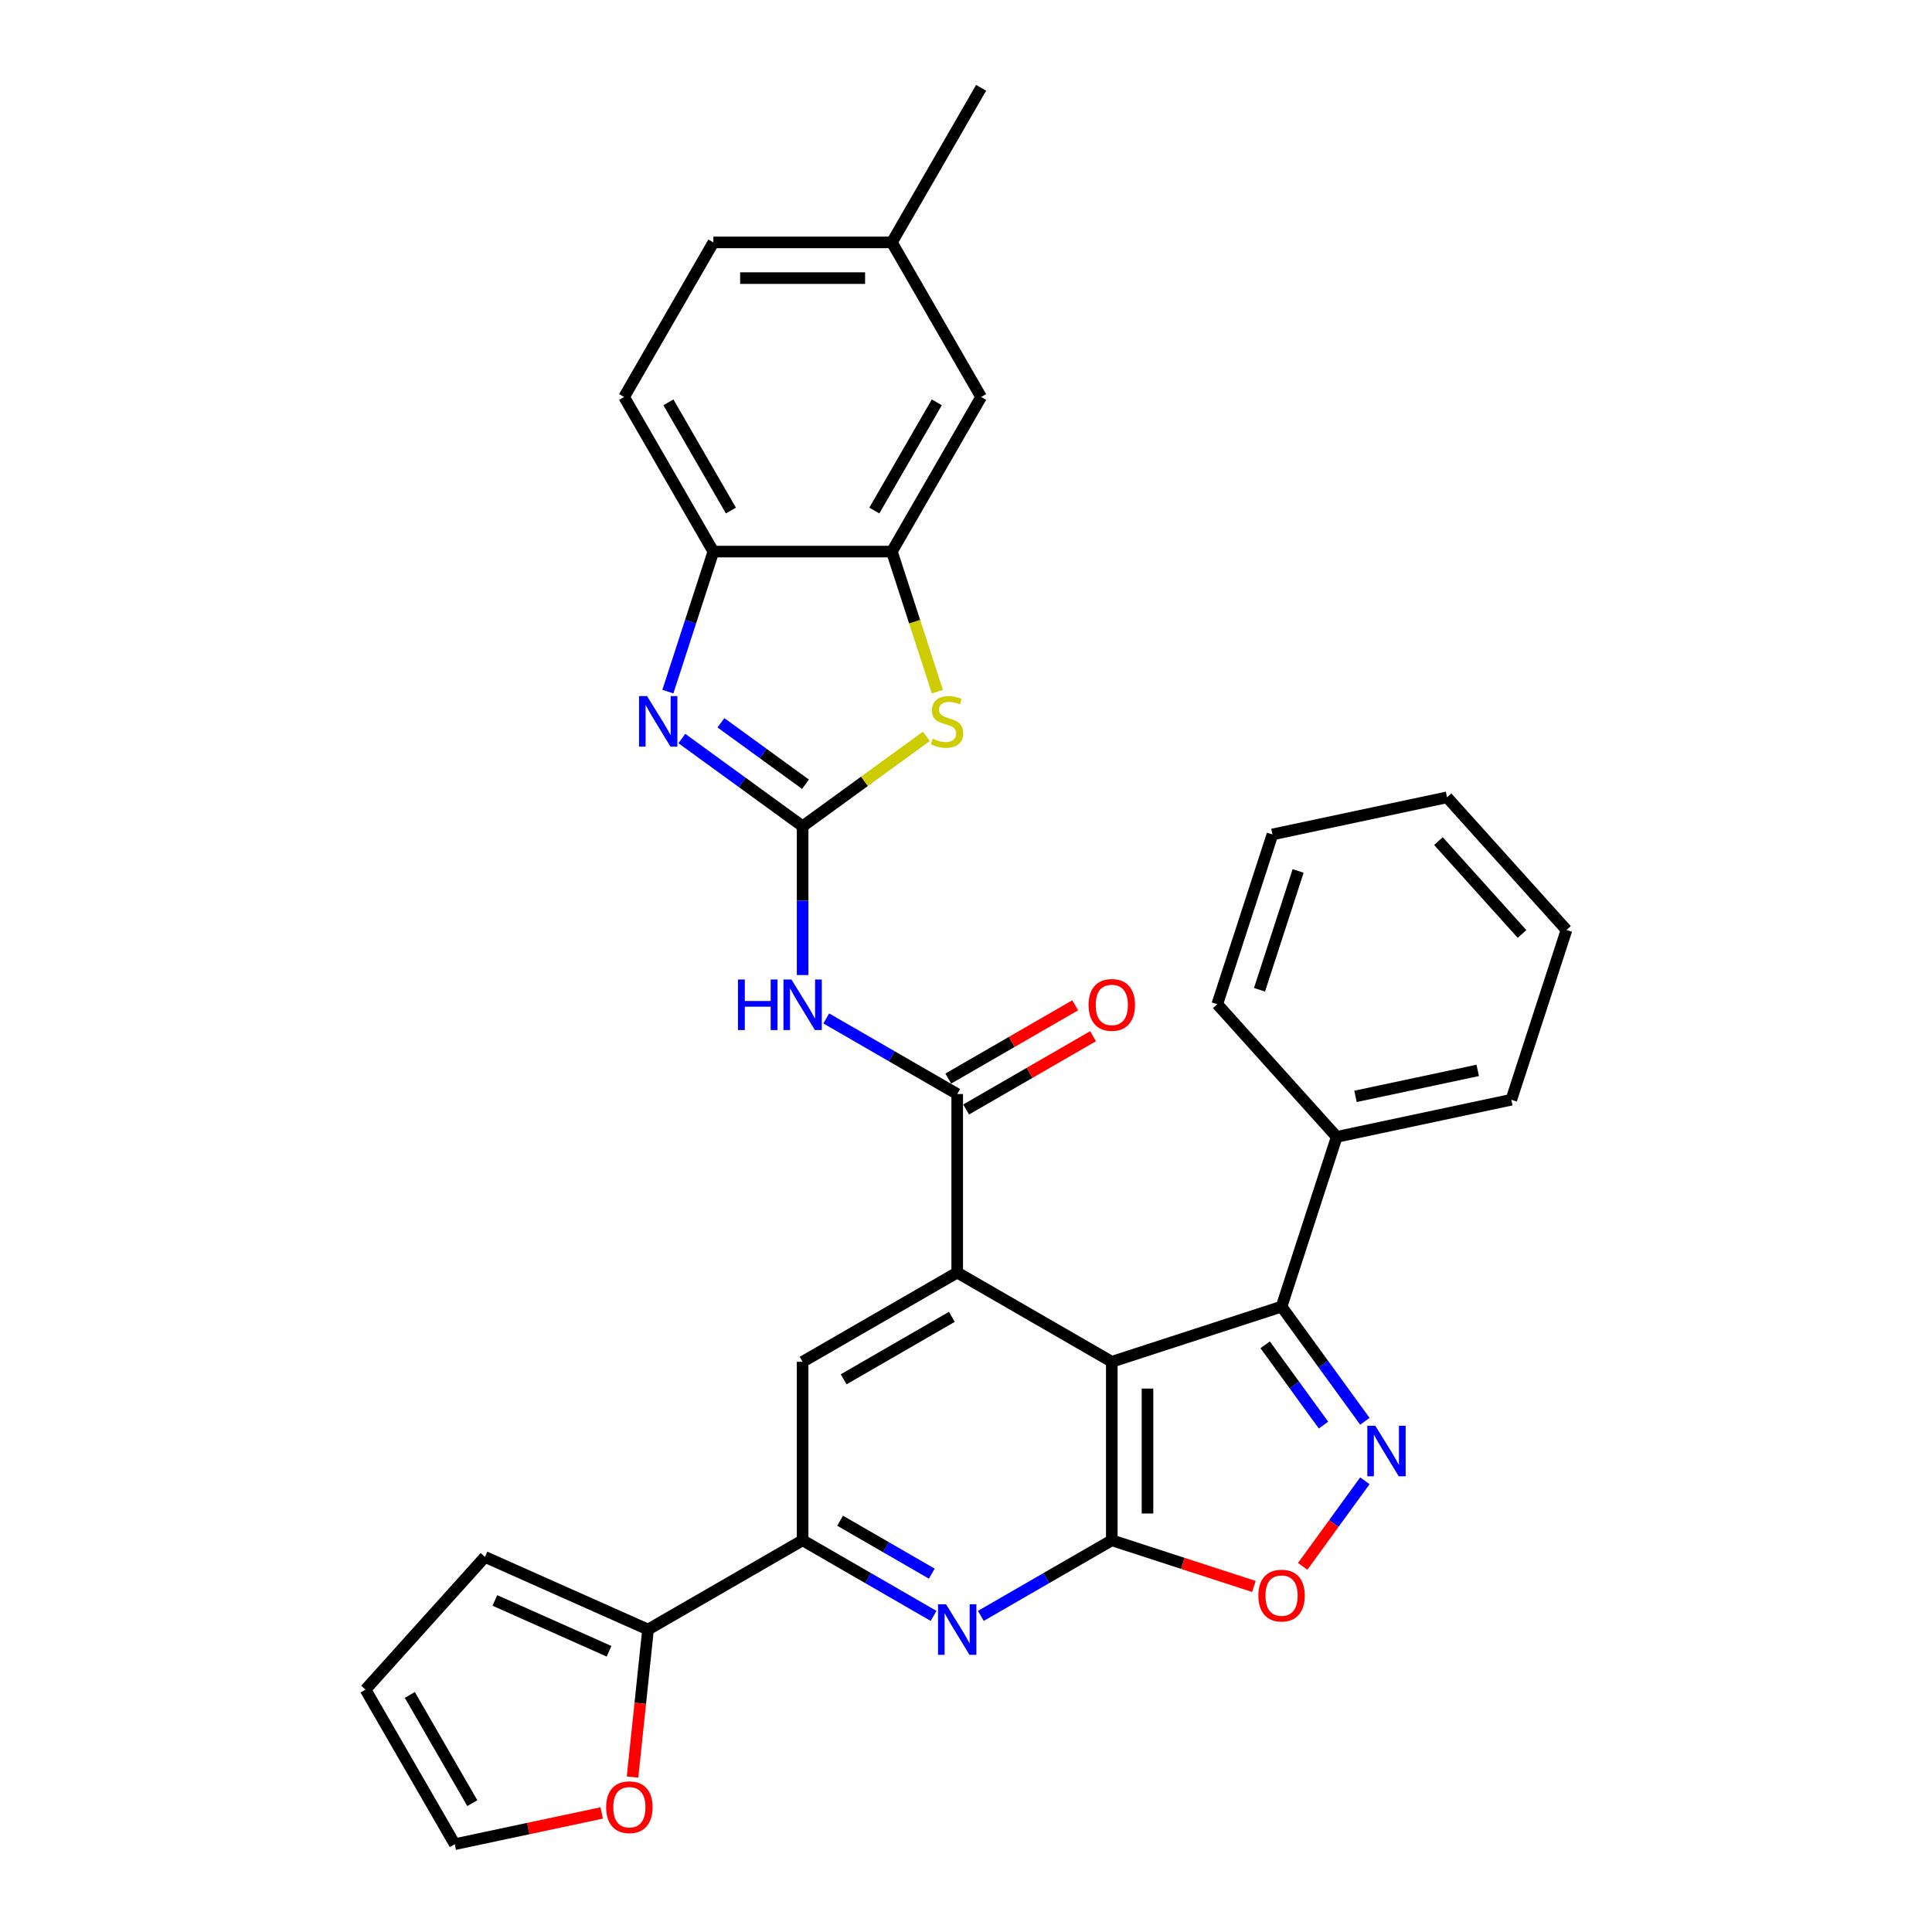 <?xml version='1.0' encoding='iso-8859-1'?>
<svg version='1.1' baseProfile='full'
              xmlns='http://www.w3.org/2000/svg'
                      xmlns:rdkit='http://www.rdkit.org/xml'
                      xmlns:xlink='http://www.w3.org/1999/xlink'
                  xml:space='preserve'
width='1000px' height='1000px' viewBox='0 0 1000 1000'>
<!-- END OF HEADER -->
<rect style='opacity:1.0;fill:#FFFFFF;stroke:none' width='1000' height='1000' x='0' y='0'> </rect>
<path class='bond-1' d='M 575.463,704.858 L 575.463,797.252' style='fill:none;fill-rule:evenodd;stroke:#000000;stroke-width:6px;stroke-linecap:butt;stroke-linejoin:miter;stroke-opacity:1' />
<path class='bond-1' d='M 593.942,718.717 L 593.942,783.393' style='fill:none;fill-rule:evenodd;stroke:#000000;stroke-width:6px;stroke-linecap:butt;stroke-linejoin:miter;stroke-opacity:1' />
<path class='bond-2' d='M 575.463,704.858 L 495.448,658.662' style='fill:none;fill-rule:evenodd;stroke:#000000;stroke-width:6px;stroke-linecap:butt;stroke-linejoin:miter;stroke-opacity:1' />
<path class='bond-4' d='M 575.463,704.858 L 663.334,676.307' style='fill:none;fill-rule:evenodd;stroke:#000000;stroke-width:6px;stroke-linecap:butt;stroke-linejoin:miter;stroke-opacity:1' />
<path class='bond-0' d='M 415.433,427.678 L 415.433,466.179' style='fill:none;fill-rule:evenodd;stroke:#000000;stroke-width:6px;stroke-linecap:butt;stroke-linejoin:miter;stroke-opacity:1' />
<path class='bond-0' d='M 415.433,466.179 L 415.433,504.679' style='fill:none;fill-rule:evenodd;stroke:#0000FF;stroke-width:6px;stroke-linecap:butt;stroke-linejoin:miter;stroke-opacity:1' />
<path class='bond-5' d='M 415.433,427.678 L 384.175,404.968' style='fill:none;fill-rule:evenodd;stroke:#000000;stroke-width:6px;stroke-linecap:butt;stroke-linejoin:miter;stroke-opacity:1' />
<path class='bond-5' d='M 384.175,404.968 L 352.918,382.259' style='fill:none;fill-rule:evenodd;stroke:#0000FF;stroke-width:6px;stroke-linecap:butt;stroke-linejoin:miter;stroke-opacity:1' />
<path class='bond-5' d='M 416.917,405.916 L 395.037,390.019' style='fill:none;fill-rule:evenodd;stroke:#000000;stroke-width:6px;stroke-linecap:butt;stroke-linejoin:miter;stroke-opacity:1' />
<path class='bond-5' d='M 395.037,390.019 L 373.157,374.122' style='fill:none;fill-rule:evenodd;stroke:#0000FF;stroke-width:6px;stroke-linecap:butt;stroke-linejoin:miter;stroke-opacity:1' />
<path class='bond-9' d='M 415.433,427.678 L 447.457,404.411' style='fill:none;fill-rule:evenodd;stroke:#000000;stroke-width:6px;stroke-linecap:butt;stroke-linejoin:miter;stroke-opacity:1' />
<path class='bond-9' d='M 447.457,404.411 L 479.482,381.144' style='fill:none;fill-rule:evenodd;stroke:#CCCC00;stroke-width:6px;stroke-linecap:butt;stroke-linejoin:miter;stroke-opacity:1' />
<path class='bond-8' d='M 575.463,797.252 L 541.572,816.819' style='fill:none;fill-rule:evenodd;stroke:#000000;stroke-width:6px;stroke-linecap:butt;stroke-linejoin:miter;stroke-opacity:1' />
<path class='bond-8' d='M 541.572,816.819 L 507.681,836.386' style='fill:none;fill-rule:evenodd;stroke:#0000FF;stroke-width:6px;stroke-linecap:butt;stroke-linejoin:miter;stroke-opacity:1' />
<path class='bond-10' d='M 575.463,797.252 L 612.238,809.201' style='fill:none;fill-rule:evenodd;stroke:#000000;stroke-width:6px;stroke-linecap:butt;stroke-linejoin:miter;stroke-opacity:1' />
<path class='bond-10' d='M 612.238,809.201 L 649.013,821.15' style='fill:none;fill-rule:evenodd;stroke:#FF0000;stroke-width:6px;stroke-linecap:butt;stroke-linejoin:miter;stroke-opacity:1' />
<path class='bond-6' d='M 495.448,658.662 L 495.448,566.268' style='fill:none;fill-rule:evenodd;stroke:#000000;stroke-width:6px;stroke-linecap:butt;stroke-linejoin:miter;stroke-opacity:1' />
<path class='bond-12' d='M 495.448,658.662 L 415.433,704.858' style='fill:none;fill-rule:evenodd;stroke:#000000;stroke-width:6px;stroke-linecap:butt;stroke-linejoin:miter;stroke-opacity:1' />
<path class='bond-12' d='M 492.685,681.594 L 436.675,713.932' style='fill:none;fill-rule:evenodd;stroke:#000000;stroke-width:6px;stroke-linecap:butt;stroke-linejoin:miter;stroke-opacity:1' />
<path class='bond-3' d='M 706.458,735.662 L 684.896,705.985' style='fill:none;fill-rule:evenodd;stroke:#0000FF;stroke-width:6px;stroke-linecap:butt;stroke-linejoin:miter;stroke-opacity:1' />
<path class='bond-3' d='M 684.896,705.985 L 663.334,676.307' style='fill:none;fill-rule:evenodd;stroke:#000000;stroke-width:6px;stroke-linecap:butt;stroke-linejoin:miter;stroke-opacity:1' />
<path class='bond-3' d='M 685.04,737.621 L 669.947,716.846' style='fill:none;fill-rule:evenodd;stroke:#0000FF;stroke-width:6px;stroke-linecap:butt;stroke-linejoin:miter;stroke-opacity:1' />
<path class='bond-3' d='M 669.947,716.846 L 654.853,696.072' style='fill:none;fill-rule:evenodd;stroke:#000000;stroke-width:6px;stroke-linecap:butt;stroke-linejoin:miter;stroke-opacity:1' />
<path class='bond-32' d='M 706.458,766.448 L 690.369,788.593' style='fill:none;fill-rule:evenodd;stroke:#0000FF;stroke-width:6px;stroke-linecap:butt;stroke-linejoin:miter;stroke-opacity:1' />
<path class='bond-32' d='M 690.369,788.593 L 674.28,810.738' style='fill:none;fill-rule:evenodd;stroke:#FF0000;stroke-width:6px;stroke-linecap:butt;stroke-linejoin:miter;stroke-opacity:1' />
<path class='bond-19' d='M 663.334,676.307 L 691.885,588.436' style='fill:none;fill-rule:evenodd;stroke:#000000;stroke-width:6px;stroke-linecap:butt;stroke-linejoin:miter;stroke-opacity:1' />
<path class='bond-14' d='M 345.687,357.978 L 357.461,321.739' style='fill:none;fill-rule:evenodd;stroke:#0000FF;stroke-width:6px;stroke-linecap:butt;stroke-linejoin:miter;stroke-opacity:1' />
<path class='bond-14' d='M 357.461,321.739 L 369.236,285.5' style='fill:none;fill-rule:evenodd;stroke:#000000;stroke-width:6px;stroke-linecap:butt;stroke-linejoin:miter;stroke-opacity:1' />
<path class='bond-7' d='M 495.448,566.268 L 461.557,546.701' style='fill:none;fill-rule:evenodd;stroke:#000000;stroke-width:6px;stroke-linecap:butt;stroke-linejoin:miter;stroke-opacity:1' />
<path class='bond-7' d='M 461.557,546.701 L 427.666,527.134' style='fill:none;fill-rule:evenodd;stroke:#0000FF;stroke-width:6px;stroke-linecap:butt;stroke-linejoin:miter;stroke-opacity:1' />
<path class='bond-17' d='M 500.068,574.27 L 532.915,555.306' style='fill:none;fill-rule:evenodd;stroke:#000000;stroke-width:6px;stroke-linecap:butt;stroke-linejoin:miter;stroke-opacity:1' />
<path class='bond-17' d='M 532.915,555.306 L 565.762,536.341' style='fill:none;fill-rule:evenodd;stroke:#FF0000;stroke-width:6px;stroke-linecap:butt;stroke-linejoin:miter;stroke-opacity:1' />
<path class='bond-17' d='M 490.828,558.267 L 523.675,539.303' style='fill:none;fill-rule:evenodd;stroke:#000000;stroke-width:6px;stroke-linecap:butt;stroke-linejoin:miter;stroke-opacity:1' />
<path class='bond-17' d='M 523.675,539.303 L 556.522,520.338' style='fill:none;fill-rule:evenodd;stroke:#FF0000;stroke-width:6px;stroke-linecap:butt;stroke-linejoin:miter;stroke-opacity:1' />
<path class='bond-33' d='M 483.215,836.386 L 449.324,816.819' style='fill:none;fill-rule:evenodd;stroke:#0000FF;stroke-width:6px;stroke-linecap:butt;stroke-linejoin:miter;stroke-opacity:1' />
<path class='bond-33' d='M 449.324,816.819 L 415.433,797.252' style='fill:none;fill-rule:evenodd;stroke:#000000;stroke-width:6px;stroke-linecap:butt;stroke-linejoin:miter;stroke-opacity:1' />
<path class='bond-33' d='M 482.287,814.513 L 458.563,800.816' style='fill:none;fill-rule:evenodd;stroke:#0000FF;stroke-width:6px;stroke-linecap:butt;stroke-linejoin:miter;stroke-opacity:1' />
<path class='bond-33' d='M 458.563,800.816 L 434.84,787.119' style='fill:none;fill-rule:evenodd;stroke:#000000;stroke-width:6px;stroke-linecap:butt;stroke-linejoin:miter;stroke-opacity:1' />
<path class='bond-13' d='M 485.191,358.015 L 473.41,321.757' style='fill:none;fill-rule:evenodd;stroke:#CCCC00;stroke-width:6px;stroke-linecap:butt;stroke-linejoin:miter;stroke-opacity:1' />
<path class='bond-13' d='M 473.41,321.757 L 461.63,285.5' style='fill:none;fill-rule:evenodd;stroke:#000000;stroke-width:6px;stroke-linecap:butt;stroke-linejoin:miter;stroke-opacity:1' />
<path class='bond-11' d='M 415.433,797.252 L 415.433,704.858' style='fill:none;fill-rule:evenodd;stroke:#000000;stroke-width:6px;stroke-linecap:butt;stroke-linejoin:miter;stroke-opacity:1' />
<path class='bond-15' d='M 415.433,797.252 L 335.418,843.449' style='fill:none;fill-rule:evenodd;stroke:#000000;stroke-width:6px;stroke-linecap:butt;stroke-linejoin:miter;stroke-opacity:1' />
<path class='bond-18' d='M 461.63,285.5 L 507.826,205.485' style='fill:none;fill-rule:evenodd;stroke:#000000;stroke-width:6px;stroke-linecap:butt;stroke-linejoin:miter;stroke-opacity:1' />
<path class='bond-18' d='M 452.556,264.258 L 484.894,208.247' style='fill:none;fill-rule:evenodd;stroke:#000000;stroke-width:6px;stroke-linecap:butt;stroke-linejoin:miter;stroke-opacity:1' />
<path class='bond-36' d='M 461.63,285.5 L 369.236,285.5' style='fill:none;fill-rule:evenodd;stroke:#000000;stroke-width:6px;stroke-linecap:butt;stroke-linejoin:miter;stroke-opacity:1' />
<path class='bond-23' d='M 369.236,285.5 L 323.04,205.485' style='fill:none;fill-rule:evenodd;stroke:#000000;stroke-width:6px;stroke-linecap:butt;stroke-linejoin:miter;stroke-opacity:1' />
<path class='bond-23' d='M 378.31,264.258 L 345.972,208.247' style='fill:none;fill-rule:evenodd;stroke:#000000;stroke-width:6px;stroke-linecap:butt;stroke-linejoin:miter;stroke-opacity:1' />
<path class='bond-16' d='M 335.418,843.449 L 331.406,881.622' style='fill:none;fill-rule:evenodd;stroke:#000000;stroke-width:6px;stroke-linecap:butt;stroke-linejoin:miter;stroke-opacity:1' />
<path class='bond-16' d='M 331.406,881.622 L 327.394,919.795' style='fill:none;fill-rule:evenodd;stroke:#FF0000;stroke-width:6px;stroke-linecap:butt;stroke-linejoin:miter;stroke-opacity:1' />
<path class='bond-20' d='M 335.418,843.449 L 251.012,805.869' style='fill:none;fill-rule:evenodd;stroke:#000000;stroke-width:6px;stroke-linecap:butt;stroke-linejoin:miter;stroke-opacity:1' />
<path class='bond-20' d='M 315.241,854.693 L 256.157,828.387' style='fill:none;fill-rule:evenodd;stroke:#000000;stroke-width:6px;stroke-linecap:butt;stroke-linejoin:miter;stroke-opacity:1' />
<path class='bond-21' d='M 311.439,938.38 L 273.413,946.463' style='fill:none;fill-rule:evenodd;stroke:#FF0000;stroke-width:6px;stroke-linecap:butt;stroke-linejoin:miter;stroke-opacity:1' />
<path class='bond-21' d='M 273.413,946.463 L 235.386,954.545' style='fill:none;fill-rule:evenodd;stroke:#000000;stroke-width:6px;stroke-linecap:butt;stroke-linejoin:miter;stroke-opacity:1' />
<path class='bond-24' d='M 507.826,205.485 L 461.63,125.47' style='fill:none;fill-rule:evenodd;stroke:#000000;stroke-width:6px;stroke-linecap:butt;stroke-linejoin:miter;stroke-opacity:1' />
<path class='bond-26' d='M 691.885,588.436 L 782.26,569.226' style='fill:none;fill-rule:evenodd;stroke:#000000;stroke-width:6px;stroke-linecap:butt;stroke-linejoin:miter;stroke-opacity:1' />
<path class='bond-26' d='M 701.6,567.48 L 764.862,554.033' style='fill:none;fill-rule:evenodd;stroke:#000000;stroke-width:6px;stroke-linecap:butt;stroke-linejoin:miter;stroke-opacity:1' />
<path class='bond-27' d='M 691.885,588.436 L 630.062,519.774' style='fill:none;fill-rule:evenodd;stroke:#000000;stroke-width:6px;stroke-linecap:butt;stroke-linejoin:miter;stroke-opacity:1' />
<path class='bond-22' d='M 251.012,805.869 L 189.189,874.53' style='fill:none;fill-rule:evenodd;stroke:#000000;stroke-width:6px;stroke-linecap:butt;stroke-linejoin:miter;stroke-opacity:1' />
<path class='bond-35' d='M 235.386,954.545 L 189.189,874.53' style='fill:none;fill-rule:evenodd;stroke:#000000;stroke-width:6px;stroke-linecap:butt;stroke-linejoin:miter;stroke-opacity:1' />
<path class='bond-35' d='M 244.459,933.304 L 212.122,877.293' style='fill:none;fill-rule:evenodd;stroke:#000000;stroke-width:6px;stroke-linecap:butt;stroke-linejoin:miter;stroke-opacity:1' />
<path class='bond-25' d='M 323.04,205.485 L 369.236,125.47' style='fill:none;fill-rule:evenodd;stroke:#000000;stroke-width:6px;stroke-linecap:butt;stroke-linejoin:miter;stroke-opacity:1' />
<path class='bond-28' d='M 461.63,125.47 L 507.826,45.455' style='fill:none;fill-rule:evenodd;stroke:#000000;stroke-width:6px;stroke-linecap:butt;stroke-linejoin:miter;stroke-opacity:1' />
<path class='bond-37' d='M 461.63,125.47 L 369.236,125.47' style='fill:none;fill-rule:evenodd;stroke:#000000;stroke-width:6px;stroke-linecap:butt;stroke-linejoin:miter;stroke-opacity:1' />
<path class='bond-37' d='M 447.771,143.948 L 383.095,143.948' style='fill:none;fill-rule:evenodd;stroke:#000000;stroke-width:6px;stroke-linecap:butt;stroke-linejoin:miter;stroke-opacity:1' />
<path class='bond-30' d='M 782.26,569.226 L 810.811,481.355' style='fill:none;fill-rule:evenodd;stroke:#000000;stroke-width:6px;stroke-linecap:butt;stroke-linejoin:miter;stroke-opacity:1' />
<path class='bond-29' d='M 630.062,519.774 L 658.613,431.903' style='fill:none;fill-rule:evenodd;stroke:#000000;stroke-width:6px;stroke-linecap:butt;stroke-linejoin:miter;stroke-opacity:1' />
<path class='bond-29' d='M 651.919,512.304 L 671.905,450.794' style='fill:none;fill-rule:evenodd;stroke:#000000;stroke-width:6px;stroke-linecap:butt;stroke-linejoin:miter;stroke-opacity:1' />
<path class='bond-31' d='M 658.613,431.903 L 748.988,412.693' style='fill:none;fill-rule:evenodd;stroke:#000000;stroke-width:6px;stroke-linecap:butt;stroke-linejoin:miter;stroke-opacity:1' />
<path class='bond-34' d='M 810.811,481.355 L 748.988,412.693' style='fill:none;fill-rule:evenodd;stroke:#000000;stroke-width:6px;stroke-linecap:butt;stroke-linejoin:miter;stroke-opacity:1' />
<path class='bond-34' d='M 787.805,483.42 L 744.529,435.357' style='fill:none;fill-rule:evenodd;stroke:#000000;stroke-width:6px;stroke-linecap:butt;stroke-linejoin:miter;stroke-opacity:1' />
<path  class='atom-4' d='M 711.858 737.972
L 720.432 751.831
Q 721.282 753.199, 722.649 755.675
Q 724.017 758.151, 724.091 758.299
L 724.091 737.972
L 727.565 737.972
L 727.565 764.138
L 723.98 764.138
L 714.778 748.986
Q 713.706 747.212, 712.56 745.179
Q 711.451 743.146, 711.119 742.518
L 711.119 764.138
L 707.719 764.138
L 707.719 737.972
L 711.858 737.972
' fill='#0000FF'/>
<path  class='atom-6' d='M 334.901 360.288
L 343.475 374.147
Q 344.325 375.514, 345.693 377.991
Q 347.06 380.467, 347.134 380.615
L 347.134 360.288
L 350.608 360.288
L 350.608 386.454
L 347.023 386.454
L 337.821 371.301
Q 336.749 369.527, 335.603 367.495
Q 334.495 365.462, 334.162 364.834
L 334.162 386.454
L 330.762 386.454
L 330.762 360.288
L 334.901 360.288
' fill='#0000FF'/>
<path  class='atom-8' d='M 381.968 506.989
L 385.516 506.989
L 385.516 518.113
L 398.895 518.113
L 398.895 506.989
L 402.442 506.989
L 402.442 533.155
L 398.895 533.155
L 398.895 521.07
L 385.516 521.07
L 385.516 533.155
L 381.968 533.155
L 381.968 506.989
' fill='#0000FF'/>
<path  class='atom-8' d='M 409.649 506.989
L 418.223 520.848
Q 419.073 522.215, 420.441 524.691
Q 421.808 527.168, 421.882 527.315
L 421.882 506.989
L 425.356 506.989
L 425.356 533.155
L 421.771 533.155
L 412.569 518.002
Q 411.497 516.228, 410.351 514.196
Q 409.243 512.163, 408.91 511.535
L 408.91 533.155
L 405.51 533.155
L 405.51 506.989
L 409.649 506.989
' fill='#0000FF'/>
<path  class='atom-9' d='M 489.664 830.366
L 498.238 844.225
Q 499.088 845.592, 500.456 848.068
Q 501.823 850.544, 501.897 850.692
L 501.897 830.366
L 505.371 830.366
L 505.371 856.531
L 501.786 856.531
L 492.584 841.379
Q 491.512 839.605, 490.366 837.572
Q 489.258 835.54, 488.925 834.911
L 488.925 856.531
L 485.525 856.531
L 485.525 830.366
L 489.664 830.366
' fill='#0000FF'/>
<path  class='atom-10' d='M 482.789 382.352
Q 483.085 382.462, 484.305 382.98
Q 485.524 383.497, 486.855 383.83
Q 488.222 384.125, 489.552 384.125
Q 492.029 384.125, 493.47 382.943
Q 494.911 381.723, 494.911 379.617
Q 494.911 378.175, 494.172 377.288
Q 493.47 376.401, 492.361 375.921
Q 491.252 375.441, 489.405 374.886
Q 487.076 374.184, 485.672 373.519
Q 484.305 372.853, 483.307 371.449
Q 482.346 370.045, 482.346 367.679
Q 482.346 364.39, 484.563 362.358
Q 486.818 360.325, 491.252 360.325
Q 494.283 360.325, 497.72 361.766
L 496.87 364.612
Q 493.729 363.319, 491.363 363.319
Q 488.813 363.319, 487.409 364.39
Q 486.005 365.425, 486.042 367.236
Q 486.042 368.64, 486.744 369.49
Q 487.483 370.34, 488.518 370.821
Q 489.589 371.301, 491.363 371.856
Q 493.729 372.595, 495.133 373.334
Q 496.537 374.073, 497.535 375.588
Q 498.57 377.067, 498.57 379.617
Q 498.57 383.239, 496.131 385.197
Q 493.729 387.119, 489.7 387.119
Q 487.372 387.119, 485.598 386.602
Q 483.861 386.121, 481.791 385.271
L 482.789 382.352
' fill='#CCCC00'/>
<path  class='atom-11' d='M 651.323 825.877
Q 651.323 819.594, 654.428 816.083
Q 657.532 812.572, 663.334 812.572
Q 669.137 812.572, 672.241 816.083
Q 675.345 819.594, 675.345 825.877
Q 675.345 832.234, 672.204 835.855
Q 669.063 839.44, 663.334 839.44
Q 657.569 839.44, 654.428 835.855
Q 651.323 832.271, 651.323 825.877
M 663.334 836.484
Q 667.326 836.484, 669.469 833.823
Q 671.65 831.125, 671.65 825.877
Q 671.65 820.74, 669.469 818.153
Q 667.326 815.529, 663.334 815.529
Q 659.343 815.529, 657.162 818.116
Q 655.019 820.703, 655.019 825.877
Q 655.019 831.162, 657.162 833.823
Q 659.343 836.484, 663.334 836.484
' fill='#FF0000'/>
<path  class='atom-17' d='M 313.749 935.41
Q 313.749 929.127, 316.853 925.616
Q 319.958 922.105, 325.76 922.105
Q 331.562 922.105, 334.667 925.616
Q 337.771 929.127, 337.771 935.41
Q 337.771 941.766, 334.63 945.388
Q 331.489 948.973, 325.76 948.973
Q 319.995 948.973, 316.853 945.388
Q 313.749 941.803, 313.749 935.41
M 325.76 946.016
Q 329.752 946.016, 331.895 943.356
Q 334.076 940.658, 334.076 935.41
Q 334.076 930.273, 331.895 927.686
Q 329.752 925.062, 325.76 925.062
Q 321.769 925.062, 319.588 927.649
Q 317.445 930.236, 317.445 935.41
Q 317.445 940.695, 319.588 943.356
Q 321.769 946.016, 325.76 946.016
' fill='#FF0000'/>
<path  class='atom-18' d='M 563.452 520.146
Q 563.452 513.863, 566.556 510.352
Q 569.661 506.841, 575.463 506.841
Q 581.265 506.841, 584.37 510.352
Q 587.474 513.863, 587.474 520.146
Q 587.474 526.502, 584.333 530.124
Q 581.191 533.709, 575.463 533.709
Q 569.698 533.709, 566.556 530.124
Q 563.452 526.539, 563.452 520.146
M 575.463 530.752
Q 579.454 530.752, 581.598 528.091
Q 583.778 525.394, 583.778 520.146
Q 583.778 515.009, 581.598 512.422
Q 579.454 509.798, 575.463 509.798
Q 571.472 509.798, 569.291 512.385
Q 567.148 514.972, 567.148 520.146
Q 567.148 525.431, 569.291 528.091
Q 571.472 530.752, 575.463 530.752
' fill='#FF0000'/>
</svg>
